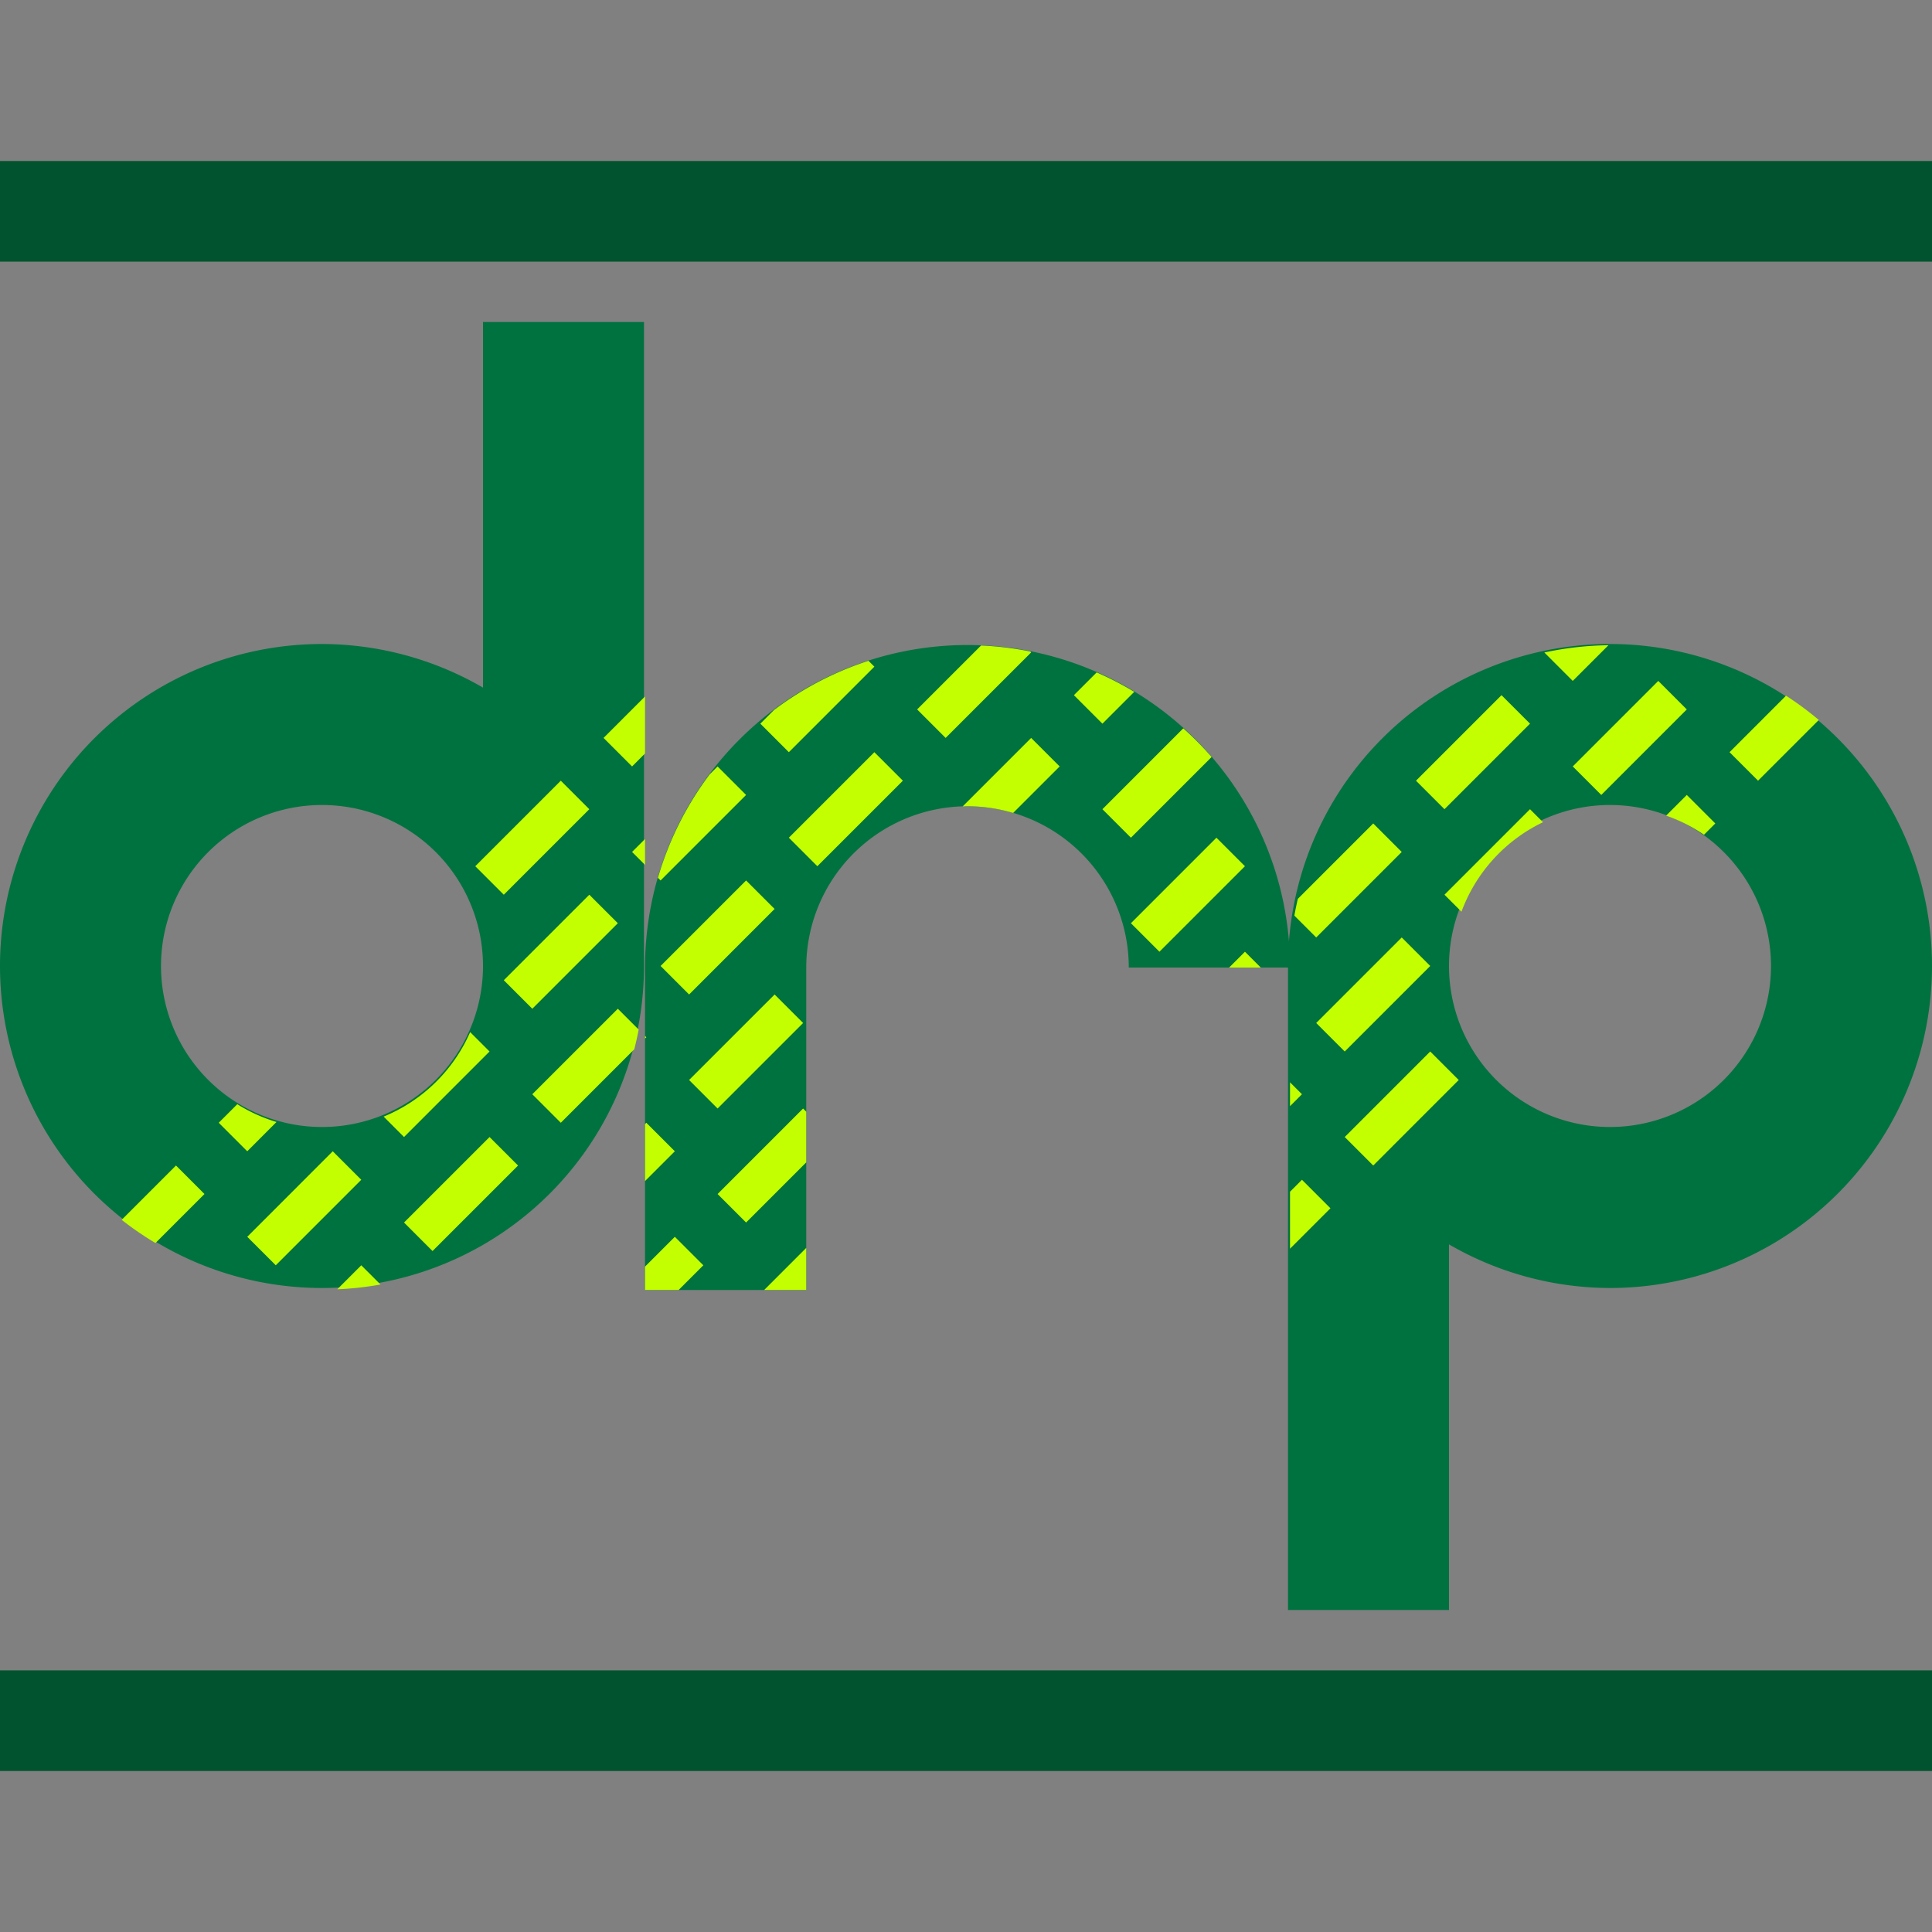 <svg xmlns="http://www.w3.org/2000/svg" viewBox="0 0 76.2 76.2" height="288" width="288"><rect x="0" y="0" width="76.2" height="76.2" fill="#808080" stroke="none"/><g transform="translate(0 -195.4)"><rect ry="0" y="261.281" height="3.969" width="76.2" style="fill:#00532e;fill-opacity:1;stroke:none;stroke-width:1.5;stroke-linecap:round;stroke-linejoin:round;stroke-miterlimit:4;stroke-dasharray:none;stroke-opacity:1"/><rect ry="0" y="201.75" height="3.969" width="76.2" style="fill:#00532e;fill-opacity:1;stroke:none;stroke-width:1.5;stroke-linecap:round;stroke-linejoin:round;stroke-miterlimit:4;stroke-dasharray:none;stroke-opacity:1"/><g style="fill:#00723f;fill-opacity:1"><path d="M19.05 208.1v14.42a12.7 12.7 0 0 0-6.35-1.72A12.7 12.7 0 0 0 0 233.5a12.7 12.7 0 0 0 12.7 12.7 12.7 12.7 0 0 0 12.7-12.7v-25.4zm-6.35 19.05a6.35 6.35 0 0 1 6.35 6.35 6.35 6.35 0 0 1-6.35 6.35 6.35 6.35 0 0 1-6.35-6.35 6.35 6.35 0 0 1 6.35-6.35z" style="fill:#00723f;fill-opacity:1;stroke:none;stroke-width:.265;stroke-linecap:round;stroke-linejoin:round;stroke-miterlimit:4;stroke-dasharray:none;stroke-opacity:1"/><path transform="matrix(.265 0 0 .265 0 195.4)" style="fill:#00723f;fill-opacity:1;stroke:none;stroke-width:1;stroke-linecap:round;stroke-linejoin:round;stroke-miterlimit:4;stroke-dasharray:none;stroke-opacity:1" d="M144 96a48 48 0 0 0-48 48v48h24v-48a24 24 0 0 1 24-24 24 24 0 0 1 24 24h24a48 48 0 0 0-48-48Z"/><path style="fill:#00723f;fill-opacity:1;stroke:none;stroke-width:.265;stroke-linecap:round;stroke-linejoin:round;stroke-miterlimit:4;stroke-dasharray:none;stroke-opacity:1" d="M57.15 258.9v-14.42a12.7 12.7 0 0 0 6.35 1.72 12.7 12.7 0 0 0 12.7-12.7 12.7 12.7 0 0 0-12.7-12.7 12.7 12.7 0 0 0-12.7 12.7v25.4zm6.35-19.05a6.35 6.35 0 0 1-6.35-6.35 6.35 6.35 0 0 1 6.35-6.35 6.35 6.35 0 0 1 6.35 6.35 6.35 6.35 0 0 1-6.35 6.35z"/></g><path transform="matrix(.265 0 0 .265 0 195.4)" d="M239.393 96.031a48 48 0 0 0-9.543 1.082l4.23 4.23 5.313-5.312zm-93.377.041-9.516 9.514 4.242 4.242 12.729-12.726-.139-.14a48 48 0 0 0-7.316-.89zm-16.756 2.276a48 48 0 0 0-14.065 7.33l-2.029 2.029 4.242 4.244 12.729-12.728-.877-.875zm33.96 1.732-3.386 3.385 4.242 4.242 4.74-4.738a48 48 0 0 0-5.595-2.889zm83.589 1.264-12.729 12.728 4.244 4.242 12.727-12.728-4.242-4.242zm-23.334 2.12-12.729 12.73 4.242 4.242 12.729-12.729-4.242-4.242zm42.345.08-8.404 8.407 4.242 4.242 9.04-9.039a48 48 0 0 0-4.878-3.61zM96 103.659l-6.17 6.17 4.244 4.244L96 112.146v-8.488zm80.113 4.74-12.035 12.038 4.242 4.242 12.01-12.01a48 48 0 0 0-4.217-4.27zm-22.642 1.432-10.198 10.195A24 24 0 0 1 144 120a24 24 0 0 1 6.79.994l6.923-6.922-4.242-4.242zm-23.334 2.121-12.729 12.727 4.242 4.244 12.729-12.729-4.242-4.242zm-23.336 2.121-1.18 1.18a48 48 0 0 0-7.701 15.394l.396.397 12.729-12.729-4.244-4.242zm-23.334 2.121-12.729 12.729 4.244 4.242 12.727-12.728-4.242-4.243zm167.584 2.121-3.078 3.079a24 24 0 0 1 5.64 2.845l1.682-1.681-4.244-4.243zm-23.334 2.122-12.729 12.728 2.528 2.527a24 24 0 0 1 12.136-13.32l-1.935-1.935zm-23.334 2.12-11.22 11.221a48 48 0 0 0-.517 2.5l3.25 3.25 12.729-12.728-4.242-4.242zm-23.336 2.122-12.727 12.728 4.243 4.242 12.728-12.726-4.244-4.244zM96 124.873l-1.926 1.926L96 128.725v-3.852zm15.045 6.17L98.316 143.77l4.243 4.244 12.728-12.729-4.242-4.242zm-23.336 2.121-12.727 12.727 4.243 4.244 12.728-12.729-4.244-4.242zm120.916 6.363-12.729 12.729 4.245 4.242 12.726-12.728-4.242-4.243zm-23.334 2.121L182.939 144h4.704l-2.352-2.352zm-70.004 6.366L102.56 160.74l4.242 4.244 12.728-12.728-4.242-4.242zm-23.334 2.12-12.728 12.727 4.242 4.244L94.4 156.172a48 48 0 0 0 .659-2.932l-3.106-3.105zm-21.976 3.48a24 24 0 0 1-12.88 12.575l3.036 3.038 12.728-12.729-2.884-2.885zm26.023.568v.39l.195-.195-.195-.195zm116.867 2.316-12.728 12.729 4.244 4.242 12.726-12.729-4.242-4.242zM192 161.086v3.55l1.775-1.775-1.775-1.775zm-156.682 3.256-2.763 2.763 4.244 4.243 4.355-4.358a24 24 0 0 1-5.836-2.648zm84.211.642-12.728 12.727 4.244 4.242 8.955-8.955v-7.543l-.47-.47zm-23.334 2.121-.195.196v8.484l4.438-4.437-4.243-4.243zm-23.334 2.122-12.728 12.726 4.242 4.244 12.729-12.728-4.243-4.242zm-23.336 2.12L36.8 184.078l4.242 4.241 12.727-12.728-4.243-4.242zm-23.334 2.122-8.084 8.084a48 48 0 0 0 5.032 3.453l7.295-7.295-4.243-4.242zm167.584 2.12L192 177.366v8.485l6.018-6.018-4.243-4.242zm-93.338 8.487L96 188.514V192h4.998l3.682-3.682-4.243-4.242zM120 185.725 113.727 192H120v-6.275zm-66.232 2.593-3.57 3.573a48 48 0 0 0 6.433-.711l-2.863-2.862z" style="fill:#c3ff00;fill-opacity:1;stroke:none;stroke-width:1;stroke-linecap:round;stroke-linejoin:round;stroke-miterlimit:4;stroke-dasharray:none;stroke-opacity:1"/></g></svg>